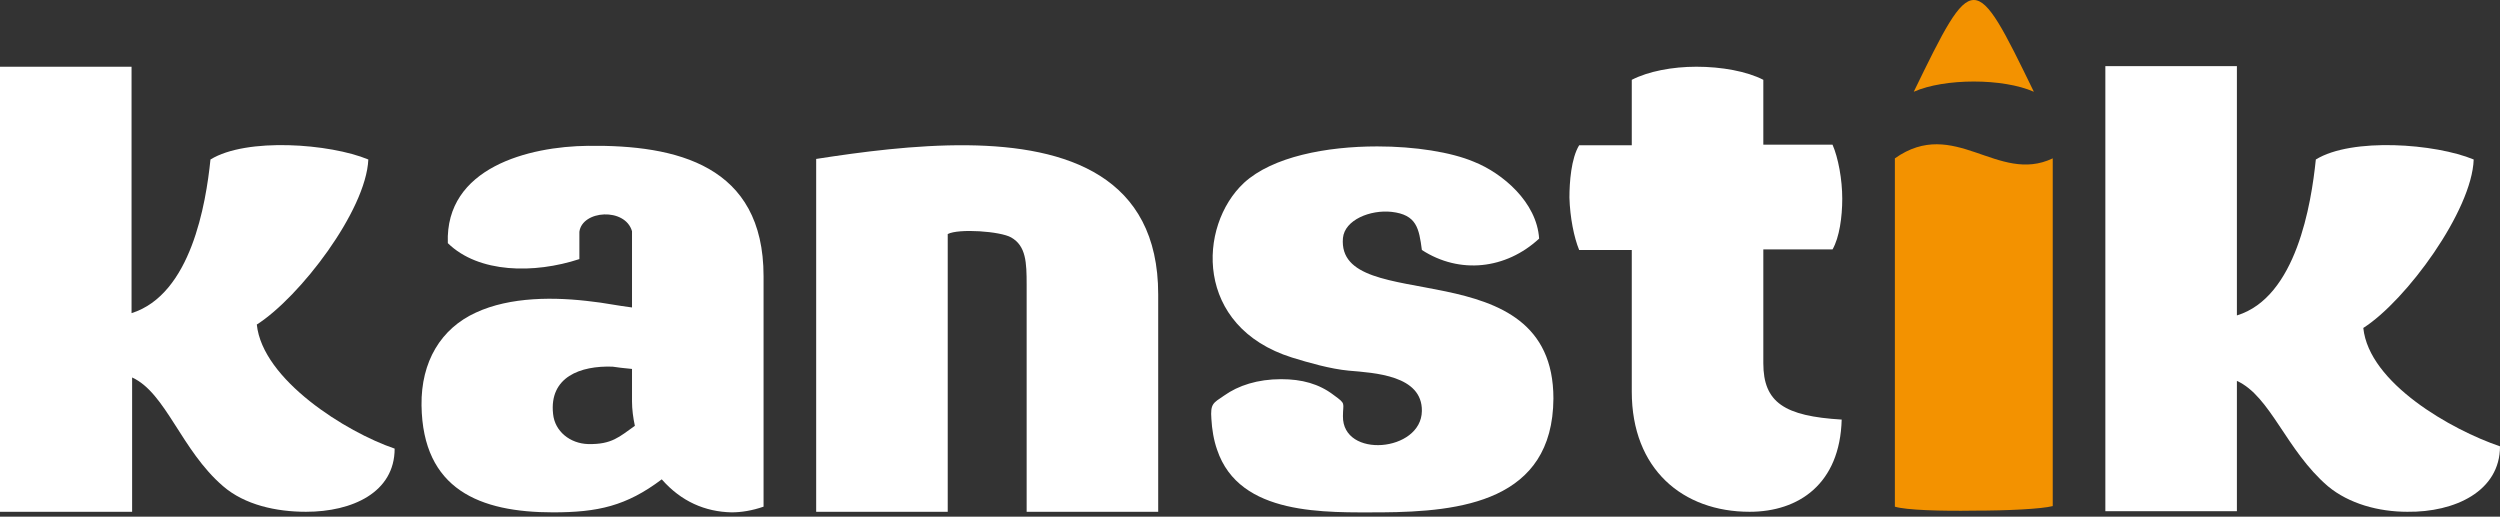 <?xml version="1.0" encoding="UTF-8"?> <svg xmlns="http://www.w3.org/2000/svg" width="300" height="62" viewBox="0 0 300 62" fill="none"><rect x="0" y="0" width="300" height="62" fill="#333333" stroke="none"/> <path fill-rule="evenodd" clip-rule="evenodd" d="M153.74 45.501C150.926 45.501 148.593 46.253 146.877 47.482C145.573 48.37 145.23 48.438 145.367 50.282C145.436 51.511 145.642 52.809 146.053 53.97C148.73 61.96 159.094 61.482 165.82 61.482C175.223 61.414 186.342 60.185 186.41 47.823C186.41 29.657 160.329 38.126 161.153 28.564C161.359 26.379 164.447 25.15 166.987 25.423C170.007 25.764 170.281 27.403 170.625 29.998C175.154 32.935 180.714 32.321 184.695 28.633C184.42 24.262 180.302 20.779 176.87 19.413C174.125 18.252 169.801 17.569 165.271 17.569C159.163 17.569 152.711 18.798 149.279 21.94C143.72 27.13 143.308 39.218 155.045 42.906C157.035 43.521 159.643 44.272 161.839 44.477C164.928 44.75 170.693 45.023 170.625 49.326C170.556 54.243 161.084 55.063 161.153 49.941C161.153 48.301 161.565 48.506 160.055 47.414C158.27 46.048 156.211 45.501 153.74 45.501Z" fill="white"></path> <path fill-rule="evenodd" clip-rule="evenodd" d="M91.627 60.799C91.627 51.579 91.627 42.36 91.627 33.14C91.627 19.822 81.194 17.364 70.556 17.5C63.487 17.569 53.397 20.096 53.74 29.179C57.447 32.798 64.104 32.867 69.526 31.091V27.813C69.87 25.218 75.017 24.876 75.841 27.745V36.896C74.194 36.691 72.066 36.281 71.242 36.213C66.575 35.599 61.222 35.599 57.104 37.511C52.917 39.423 50.515 43.384 50.583 48.643C50.721 58.75 57.584 61.482 66.369 61.482C71.723 61.482 75.154 60.731 79.41 57.521C81.743 60.184 84.626 61.414 87.783 61.482C88.95 61.482 90.254 61.277 91.627 60.799ZM75.841 44.272V48.165C75.841 49.121 75.978 50.145 76.184 51.101C74.331 52.399 73.439 53.355 70.556 53.287C68.428 53.218 66.575 51.784 66.369 49.667C65.889 45.228 69.664 43.862 73.507 43.999C73.919 44.067 75.017 44.204 75.841 44.272Z" fill="white"></path> <path fill-rule="evenodd" clip-rule="evenodd" d="M97.941 61.414H113.727V28.086C115.031 27.403 120.041 27.745 121.345 28.496C123.13 29.521 123.198 31.501 123.198 34.165V61.414H138.984V35.326C138.984 21.12 128.003 17.569 116.129 17.432C109.815 17.364 103.226 18.252 97.941 19.072C97.941 32.799 97.941 47.687 97.941 61.414Z" fill="white"></path> <path fill-rule="evenodd" clip-rule="evenodd" d="M211.599 9.578C209.609 8.554 206.589 8.007 203.569 8.007C200.687 8.007 197.804 8.554 195.813 9.578V17.432H189.499C188.538 19.003 188.332 21.871 188.332 23.715C188.401 26.105 188.881 28.496 189.499 29.998H195.813V47.004C195.813 56.292 201.922 61.414 209.952 61.414C215.855 61.414 220.796 58.067 221.002 50.35C214.139 49.94 211.599 48.301 211.599 43.589V29.93H219.904C220.728 28.496 221.071 26.037 221.071 23.852C221.071 21.53 220.59 18.934 219.904 17.364H211.599V9.578Z" fill="white"></path> <path fill-rule="evenodd" clip-rule="evenodd" d="M15.854 61.414V45.296C19.904 47.14 21.757 54.038 26.767 58.34C29.375 60.594 33.15 61.414 36.719 61.414C42.279 61.414 47.358 59.092 47.358 53.833C41.524 51.852 31.503 45.569 30.817 38.945C35.964 35.667 43.926 25.286 44.2 19.139C39.602 17.227 29.581 16.476 25.257 19.139C24.708 24.466 22.924 35.325 15.786 37.579V8.007H0V61.414H15.854Z" fill="white"></path> <path fill-rule="evenodd" clip-rule="evenodd" d="M268.428 61.414V45.706C272.478 47.55 274.331 54.038 279.341 58.34C281.88 60.458 285.449 61.414 288.881 61.414C294.578 61.482 300 58.955 300 53.56C294.166 51.579 284.283 45.979 283.596 39.355C288.744 36.076 296.637 25.286 296.843 19.139C292.244 17.227 282.224 16.476 277.9 19.139C277.351 24.466 275.566 35.667 268.428 37.852V7.939H252.642V61.345H268.428V61.414Z" fill="white"></path> <path fill-rule="evenodd" clip-rule="evenodd" d="M246.328 19.003C239.739 22.145 234.523 13.95 227.385 19.003C227.385 33.004 227.385 46.868 227.385 60.8C228.689 61.209 232.944 61.346 236.857 61.278C241.043 61.278 244.955 61.073 246.328 60.731C246.328 46.799 246.328 32.867 246.328 19.003Z" fill="#F39200"></path> <path fill-rule="evenodd" clip-rule="evenodd" d="M229.65 11.012C231.503 10.193 234.18 9.783 236.856 9.783C239.533 9.783 242.21 10.193 244.063 11.012C236.925 -3.671 236.788 -3.671 229.65 11.012Z" fill="#F39200"></path> </svg> 
